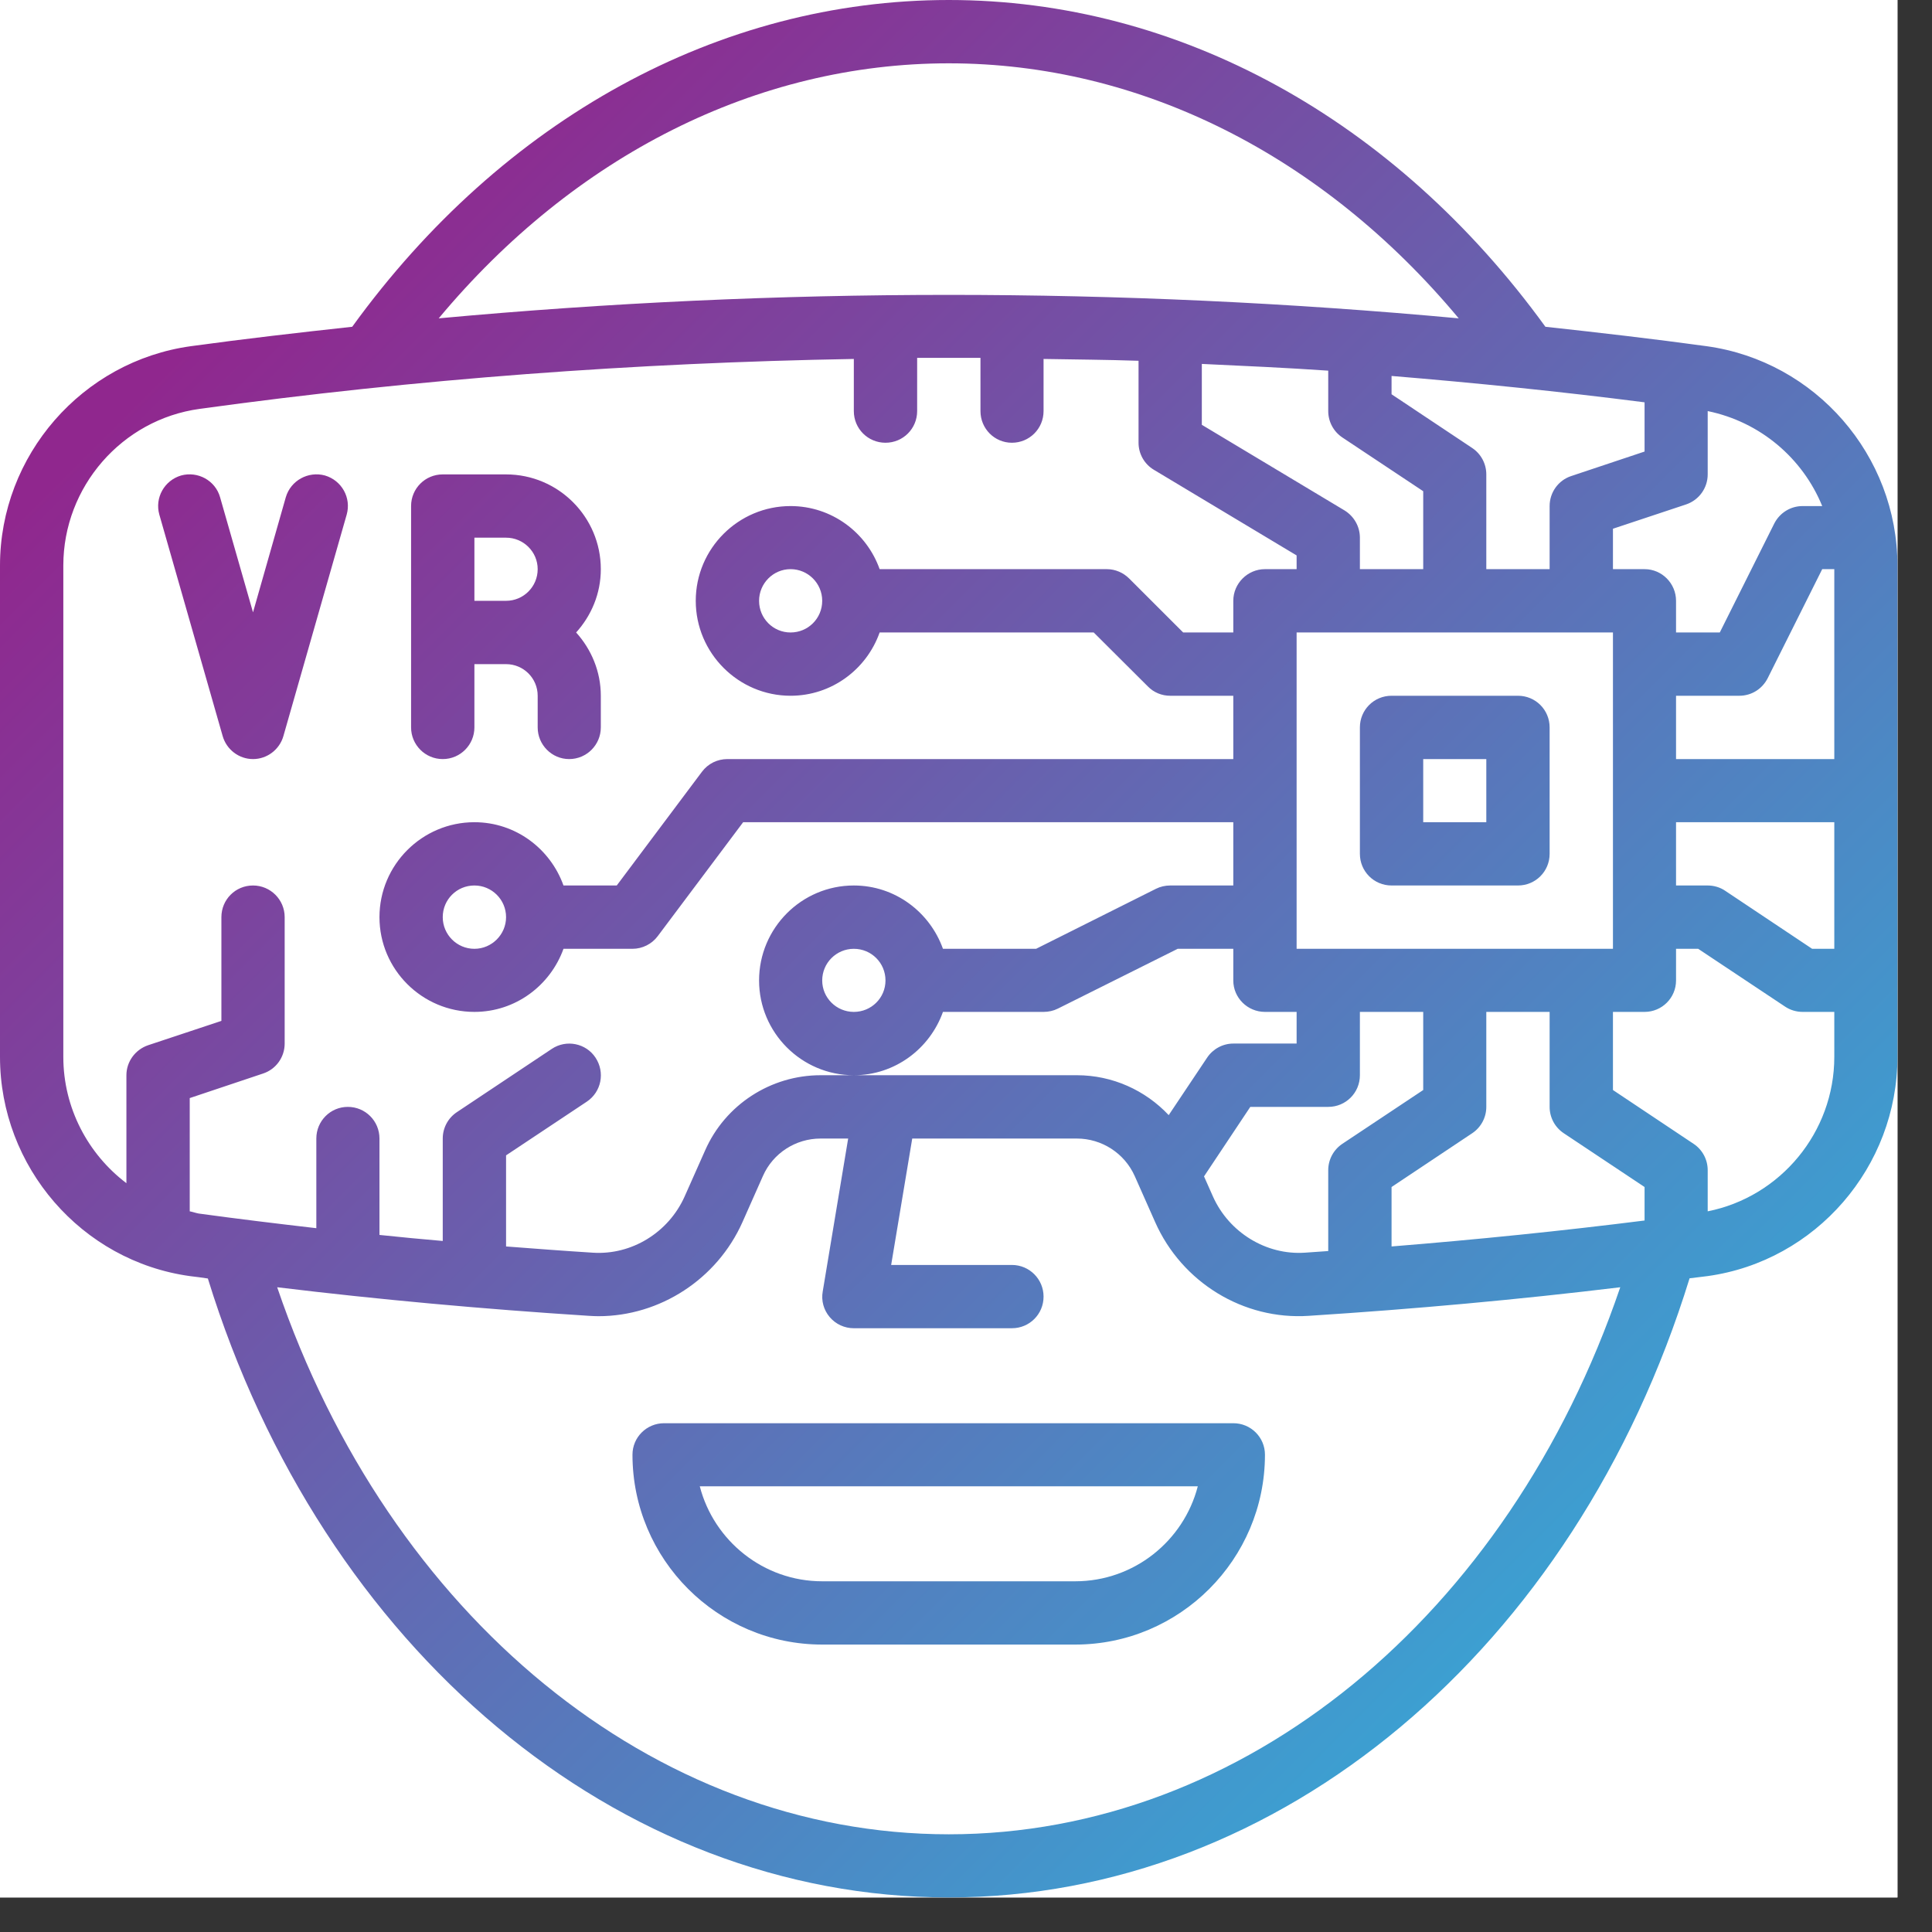 <svg xmlns="http://www.w3.org/2000/svg" xmlns:xlink="http://www.w3.org/1999/xlink" width="55" zoomAndPan="magnify" viewBox="0 0 41.25 41.25" height="55" preserveAspectRatio="xMidYMid meet" version="1.0"><rect x="0" y="0" width="41.25" height="41.25" fill="#333333" stroke="none"/><defs><clipPath id="3c88f87677"><path d="M 0 0 L 40.512 0 L 40.512 40.512 L 0 40.512 Z M 0 0 " clip-rule="nonzero"/></clipPath><clipPath id="0749645465"><path d="M 0 0 L 40.512 0 L 40.512 40.512 L 0 40.512 Z M 0 0 " clip-rule="nonzero"/></clipPath><clipPath id="96ce273301"><path d="M 36.434 7.391 C 35.289 7.234 34.145 7.102 32.996 6.977 C 29.781 2.543 25.16 0 20.258 0 C 15.355 0 10.73 2.543 7.52 6.977 C 6.371 7.102 5.223 7.234 4.078 7.391 C 1.754 7.711 0 9.723 0 12.074 L 0 22.566 C 0 24.914 1.742 26.926 4.055 27.246 C 4.184 27.262 4.312 27.277 4.438 27.297 C 6.883 35.215 13.188 40.512 20.258 40.512 C 27.328 40.512 33.629 35.215 36.074 27.293 C 36.203 27.277 36.332 27.262 36.457 27.246 C 38.77 26.926 40.512 24.914 40.512 22.566 L 40.512 12.074 C 40.512 9.723 38.762 7.711 36.434 7.391 Z M 35.785 17.555 L 39.164 17.555 L 39.164 20.258 L 38.691 20.258 L 36.836 19.02 C 36.727 18.945 36.594 18.906 36.461 18.906 L 35.785 18.906 Z M 35.785 16.207 L 35.785 14.855 L 37.137 14.855 C 37.395 14.855 37.625 14.711 37.742 14.48 L 38.906 12.152 L 39.164 12.152 L 39.164 16.207 Z M 38.906 10.805 L 38.488 10.805 C 38.23 10.805 38 10.949 37.883 11.176 L 36.719 13.504 L 35.785 13.504 L 35.785 12.828 C 35.785 12.457 35.484 12.152 35.113 12.152 L 34.438 12.152 L 34.438 11.289 L 36 10.77 C 36.277 10.676 36.461 10.418 36.461 10.129 L 36.461 8.777 C 37.582 9.008 38.488 9.781 38.906 10.805 Z M 33.387 24.195 L 35.113 25.344 L 35.113 26.059 C 33.352 26.281 31.547 26.465 29.711 26.613 L 29.711 25.344 L 31.434 24.195 C 31.621 24.07 31.734 23.859 31.734 23.633 L 31.734 21.605 L 33.086 21.605 L 33.086 23.633 C 33.086 23.859 33.199 24.07 33.387 24.195 Z M 29.035 22.957 L 29.035 21.605 L 30.387 21.605 L 30.387 23.273 L 28.66 24.422 C 28.473 24.547 28.359 24.758 28.359 24.984 L 28.359 26.711 C 28.191 26.723 28.027 26.734 27.859 26.746 C 27.035 26.801 26.242 26.316 25.898 25.547 L 25.707 25.117 L 26.695 23.633 L 28.359 23.633 C 28.734 23.633 29.035 23.332 29.035 22.957 Z M 27.684 20.258 L 27.684 13.504 L 34.438 13.504 L 34.438 20.258 Z M 28.707 10.898 L 25.66 9.07 L 25.66 7.77 C 26.559 7.812 27.461 7.852 28.359 7.914 L 28.359 8.777 C 28.359 9.004 28.473 9.215 28.66 9.34 L 30.387 10.488 L 30.387 12.152 L 29.035 12.152 L 29.035 11.48 C 29.035 11.242 28.91 11.023 28.707 10.898 Z M 33.086 10.805 L 33.086 12.152 L 31.734 12.152 L 31.734 10.129 C 31.734 9.902 31.621 9.691 31.434 9.566 L 29.711 8.418 L 29.711 8.027 C 31.512 8.176 33.312 8.359 35.113 8.59 L 35.113 9.641 L 33.547 10.164 C 33.273 10.254 33.086 10.512 33.086 10.805 Z M 20.258 1.352 C 24.352 1.352 28.246 3.32 31.145 6.797 C 23.902 6.129 16.613 6.129 9.367 6.797 C 12.266 3.32 16.16 1.352 20.258 1.352 Z M 4.051 25.863 L 4.051 23.445 L 5.613 22.922 C 5.891 22.832 6.078 22.574 6.078 22.281 L 6.078 19.582 C 6.078 19.207 5.773 18.906 5.402 18.906 C 5.027 18.906 4.727 19.207 4.727 19.582 L 4.727 21.797 L 3.164 22.316 C 2.887 22.41 2.699 22.668 2.699 22.957 L 2.699 25.262 C 1.879 24.641 1.352 23.656 1.352 22.566 L 1.352 12.074 C 1.352 10.395 2.602 8.957 4.262 8.73 C 8.898 8.09 13.562 7.746 18.23 7.664 L 18.23 8.777 C 18.23 9.152 18.531 9.453 18.906 9.453 C 19.281 9.453 19.582 9.152 19.582 8.777 L 19.582 7.641 C 20.031 7.641 20.48 7.641 20.934 7.641 L 20.934 8.777 C 20.934 9.152 21.234 9.453 21.605 9.453 C 21.98 9.453 22.281 9.152 22.281 8.777 L 22.281 7.664 C 22.957 7.676 23.633 7.68 24.309 7.703 L 24.309 9.453 C 24.309 9.691 24.434 9.91 24.637 10.031 L 27.684 11.859 L 27.684 12.152 L 27.008 12.152 C 26.637 12.152 26.332 12.457 26.332 12.828 L 26.332 13.504 L 25.262 13.504 L 24.109 12.352 C 23.984 12.227 23.812 12.152 23.633 12.152 L 18.781 12.152 C 18.504 11.371 17.758 10.805 16.879 10.805 C 15.766 10.805 14.855 11.711 14.855 12.828 C 14.855 13.945 15.766 14.855 16.879 14.855 C 17.758 14.855 18.504 14.289 18.781 13.504 L 23.352 13.504 L 24.508 14.656 C 24.633 14.785 24.805 14.855 24.984 14.855 L 26.332 14.855 L 26.332 16.207 L 15.531 16.207 C 15.316 16.207 15.117 16.305 14.988 16.477 L 13.168 18.906 L 12.031 18.906 C 11.75 18.121 11.008 17.555 10.129 17.555 C 9.012 17.555 8.102 18.465 8.102 19.582 C 8.102 20.699 9.012 21.605 10.129 21.605 C 11.008 21.605 11.75 21.039 12.031 20.258 L 13.504 20.258 C 13.715 20.258 13.918 20.156 14.043 19.988 L 15.867 17.555 L 26.332 17.555 L 26.332 18.906 L 24.984 18.906 C 24.879 18.906 24.773 18.93 24.68 18.977 L 22.121 20.258 L 20.133 20.258 C 19.852 19.473 19.109 18.906 18.23 18.906 C 17.113 18.906 16.207 19.816 16.207 20.934 C 16.207 22.047 17.113 22.957 18.23 22.957 C 19.109 22.957 19.852 22.391 20.133 21.605 L 22.281 21.605 C 22.387 21.605 22.492 21.582 22.586 21.535 L 25.145 20.258 L 26.332 20.258 L 26.332 20.934 C 26.332 21.305 26.637 21.605 27.008 21.605 L 27.684 21.605 L 27.684 22.281 L 26.332 22.281 C 26.109 22.281 25.898 22.395 25.773 22.582 L 24.953 23.809 C 24.453 23.277 23.75 22.957 22.992 22.957 L 17.52 22.957 C 16.457 22.957 15.484 23.586 15.055 24.562 L 14.617 25.547 C 14.273 26.316 13.484 26.801 12.656 26.746 C 12.035 26.707 11.418 26.66 10.805 26.613 L 10.805 24.668 L 12.531 23.52 C 12.84 23.312 12.922 22.895 12.715 22.582 C 12.512 22.273 12.09 22.188 11.781 22.395 L 9.754 23.746 C 9.566 23.871 9.453 24.082 9.453 24.309 L 9.453 26.496 C 9 26.457 8.551 26.414 8.102 26.367 L 8.102 24.309 C 8.102 23.934 7.801 23.633 7.426 23.633 C 7.055 23.633 6.754 23.934 6.754 24.309 L 6.754 26.223 C 5.906 26.125 5.066 26.023 4.242 25.91 C 4.176 25.898 4.117 25.875 4.051 25.863 Z M 17.555 12.828 C 17.555 13.203 17.254 13.504 16.879 13.504 C 16.508 13.504 16.207 13.203 16.207 12.828 C 16.207 12.457 16.508 12.152 16.879 12.152 C 17.254 12.152 17.555 12.457 17.555 12.828 Z M 10.805 19.582 C 10.805 19.953 10.5 20.258 10.129 20.258 C 9.754 20.258 9.453 19.953 9.453 19.582 C 9.453 19.207 9.754 18.906 10.129 18.906 C 10.5 18.906 10.805 19.207 10.805 19.582 Z M 18.906 20.934 C 18.906 21.305 18.605 21.605 18.23 21.605 C 17.859 21.605 17.555 21.305 17.555 20.934 C 17.555 20.559 17.859 20.258 18.23 20.258 C 18.605 20.258 18.906 20.559 18.906 20.934 Z M 20.258 39.164 C 13.961 39.164 8.309 34.508 5.918 27.484 C 8.078 27.746 10.305 27.949 12.57 28.094 C 12.641 28.098 12.707 28.102 12.777 28.102 C 14.09 28.102 15.309 27.312 15.852 26.094 L 16.289 25.109 C 16.504 24.621 16.988 24.309 17.52 24.309 L 18.109 24.309 L 17.566 27.574 C 17.531 27.77 17.586 27.969 17.715 28.121 C 17.844 28.273 18.031 28.359 18.23 28.359 L 21.605 28.359 C 21.98 28.359 22.281 28.059 22.281 27.684 C 22.281 27.312 21.98 27.008 21.605 27.008 L 19.027 27.008 L 19.477 24.309 L 22.992 24.309 C 23.523 24.309 24.008 24.621 24.227 25.109 L 24.664 26.094 C 25.234 27.379 26.547 28.188 27.945 28.094 C 30.207 27.949 32.434 27.746 34.594 27.484 C 32.203 34.508 26.555 39.164 20.258 39.164 Z M 36.461 25.863 L 36.461 24.984 C 36.461 24.758 36.348 24.547 36.16 24.422 L 34.438 23.273 L 34.438 21.605 L 35.113 21.605 C 35.484 21.605 35.785 21.305 35.785 20.934 L 35.785 20.258 L 36.258 20.258 L 38.113 21.492 C 38.223 21.566 38.355 21.605 38.488 21.605 L 39.164 21.605 L 39.164 22.566 C 39.164 24.176 38.012 25.555 36.461 25.863 Z M 36.461 25.863 " clip-rule="nonzero"/></clipPath><linearGradient x1="3.493" gradientTransform="matrix(0.675, 0, 0, 0.675, -1.35, -1.35)" y1="0.507" x2="63.493" gradientUnits="userSpaceOnUse" y2="60.507" id="b43ff7e3fc"><stop stop-opacity="1" stop-color="rgb(56.47%, 15.289%, 55.688%)" offset="0"/><stop stop-opacity="1" stop-color="rgb(56.47%, 15.289%, 55.688%)" offset="0.125"/><stop stop-opacity="1" stop-color="rgb(56.435%, 15.338%, 55.716%)" offset="0.141"/><stop stop-opacity="1" stop-color="rgb(56.215%, 15.654%, 55.893%)" offset="0.145"/><stop stop-opacity="1" stop-color="rgb(56.029%, 15.923%, 56.042%)" offset="0.148"/><stop stop-opacity="1" stop-color="rgb(55.843%, 16.19%, 56.19%)" offset="0.152"/><stop stop-opacity="1" stop-color="rgb(55.656%, 16.458%, 56.34%)" offset="0.156"/><stop stop-opacity="1" stop-color="rgb(55.47%, 16.727%, 56.49%)" offset="0.16"/><stop stop-opacity="1" stop-color="rgb(55.284%, 16.995%, 56.639%)" offset="0.164"/><stop stop-opacity="1" stop-color="rgb(55.098%, 17.262%, 56.789%)" offset="0.168"/><stop stop-opacity="1" stop-color="rgb(54.912%, 17.531%, 56.938%)" offset="0.172"/><stop stop-opacity="1" stop-color="rgb(54.726%, 17.798%, 57.086%)" offset="0.176"/><stop stop-opacity="1" stop-color="rgb(54.539%, 18.066%, 57.236%)" offset="0.18"/><stop stop-opacity="1" stop-color="rgb(54.353%, 18.333%, 57.385%)" offset="0.184"/><stop stop-opacity="1" stop-color="rgb(54.167%, 18.602%, 57.535%)" offset="0.188"/><stop stop-opacity="1" stop-color="rgb(53.981%, 18.871%, 57.684%)" offset="0.191"/><stop stop-opacity="1" stop-color="rgb(53.795%, 19.139%, 57.834%)" offset="0.195"/><stop stop-opacity="1" stop-color="rgb(53.609%, 19.406%, 57.982%)" offset="0.199"/><stop stop-opacity="1" stop-color="rgb(53.423%, 19.675%, 58.131%)" offset="0.203"/><stop stop-opacity="1" stop-color="rgb(53.236%, 19.942%, 58.281%)" offset="0.207"/><stop stop-opacity="1" stop-color="rgb(53.05%, 20.21%, 58.43%)" offset="0.211"/><stop stop-opacity="1" stop-color="rgb(52.864%, 20.479%, 58.58%)" offset="0.215"/><stop stop-opacity="1" stop-color="rgb(52.678%, 20.747%, 58.73%)" offset="0.219"/><stop stop-opacity="1" stop-color="rgb(52.492%, 21.014%, 58.879%)" offset="0.223"/><stop stop-opacity="1" stop-color="rgb(52.306%, 21.283%, 59.029%)" offset="0.227"/><stop stop-opacity="1" stop-color="rgb(52.119%, 21.55%, 59.177%)" offset="0.23"/><stop stop-opacity="1" stop-color="rgb(51.933%, 21.819%, 59.326%)" offset="0.234"/><stop stop-opacity="1" stop-color="rgb(51.747%, 22.087%, 59.476%)" offset="0.238"/><stop stop-opacity="1" stop-color="rgb(51.561%, 22.356%, 59.625%)" offset="0.242"/><stop stop-opacity="1" stop-color="rgb(51.375%, 22.623%, 59.775%)" offset="0.246"/><stop stop-opacity="1" stop-color="rgb(51.189%, 22.891%, 59.924%)" offset="0.25"/><stop stop-opacity="1" stop-color="rgb(51.003%, 23.158%, 60.072%)" offset="0.254"/><stop stop-opacity="1" stop-color="rgb(50.816%, 23.427%, 60.222%)" offset="0.258"/><stop stop-opacity="1" stop-color="rgb(50.63%, 23.694%, 60.371%)" offset="0.262"/><stop stop-opacity="1" stop-color="rgb(50.444%, 23.962%, 60.521%)" offset="0.266"/><stop stop-opacity="1" stop-color="rgb(50.258%, 24.231%, 60.67%)" offset="0.27"/><stop stop-opacity="1" stop-color="rgb(50.072%, 24.5%, 60.82%)" offset="0.273"/><stop stop-opacity="1" stop-color="rgb(49.886%, 24.767%, 60.968%)" offset="0.277"/><stop stop-opacity="1" stop-color="rgb(49.699%, 25.035%, 61.118%)" offset="0.281"/><stop stop-opacity="1" stop-color="rgb(49.513%, 25.302%, 61.267%)" offset="0.285"/><stop stop-opacity="1" stop-color="rgb(49.327%, 25.571%, 61.417%)" offset="0.289"/><stop stop-opacity="1" stop-color="rgb(49.141%, 25.839%, 61.566%)" offset="0.293"/><stop stop-opacity="1" stop-color="rgb(48.955%, 26.108%, 61.716%)" offset="0.297"/><stop stop-opacity="1" stop-color="rgb(48.769%, 26.375%, 61.864%)" offset="0.301"/><stop stop-opacity="1" stop-color="rgb(48.582%, 26.643%, 62.013%)" offset="0.305"/><stop stop-opacity="1" stop-color="rgb(48.396%, 26.91%, 62.163%)" offset="0.309"/><stop stop-opacity="1" stop-color="rgb(48.21%, 27.179%, 62.312%)" offset="0.312"/><stop stop-opacity="1" stop-color="rgb(48.024%, 27.448%, 62.462%)" offset="0.316"/><stop stop-opacity="1" stop-color="rgb(47.838%, 27.716%, 62.611%)" offset="0.32"/><stop stop-opacity="1" stop-color="rgb(47.652%, 27.983%, 62.759%)" offset="0.324"/><stop stop-opacity="1" stop-color="rgb(47.466%, 28.252%, 62.909%)" offset="0.328"/><stop stop-opacity="1" stop-color="rgb(47.279%, 28.519%, 63.058%)" offset="0.332"/><stop stop-opacity="1" stop-color="rgb(47.093%, 28.787%, 63.208%)" offset="0.336"/><stop stop-opacity="1" stop-color="rgb(46.907%, 29.056%, 63.358%)" offset="0.34"/><stop stop-opacity="1" stop-color="rgb(46.721%, 29.324%, 63.507%)" offset="0.344"/><stop stop-opacity="1" stop-color="rgb(46.535%, 29.591%, 63.655%)" offset="0.348"/><stop stop-opacity="1" stop-color="rgb(46.349%, 29.86%, 63.805%)" offset="0.352"/><stop stop-opacity="1" stop-color="rgb(46.162%, 30.127%, 63.954%)" offset="0.355"/><stop stop-opacity="1" stop-color="rgb(45.976%, 30.396%, 64.104%)" offset="0.359"/><stop stop-opacity="1" stop-color="rgb(45.79%, 30.663%, 64.253%)" offset="0.363"/><stop stop-opacity="1" stop-color="rgb(45.604%, 30.931%, 64.403%)" offset="0.367"/><stop stop-opacity="1" stop-color="rgb(45.418%, 31.2%, 64.552%)" offset="0.371"/><stop stop-opacity="1" stop-color="rgb(45.232%, 31.468%, 64.702%)" offset="0.375"/><stop stop-opacity="1" stop-color="rgb(45.045%, 31.735%, 64.85%)" offset="0.379"/><stop stop-opacity="1" stop-color="rgb(44.859%, 32.004%, 64.999%)" offset="0.383"/><stop stop-opacity="1" stop-color="rgb(44.673%, 32.271%, 65.149%)" offset="0.387"/><stop stop-opacity="1" stop-color="rgb(44.487%, 32.539%, 65.298%)" offset="0.391"/><stop stop-opacity="1" stop-color="rgb(44.301%, 32.808%, 65.448%)" offset="0.395"/><stop stop-opacity="1" stop-color="rgb(44.115%, 33.076%, 65.598%)" offset="0.398"/><stop stop-opacity="1" stop-color="rgb(43.929%, 33.344%, 65.746%)" offset="0.402"/><stop stop-opacity="1" stop-color="rgb(43.742%, 33.612%, 65.895%)" offset="0.406"/><stop stop-opacity="1" stop-color="rgb(43.556%, 33.879%, 66.045%)" offset="0.41"/><stop stop-opacity="1" stop-color="rgb(43.37%, 34.148%, 66.194%)" offset="0.414"/><stop stop-opacity="1" stop-color="rgb(43.184%, 34.416%, 66.344%)" offset="0.418"/><stop stop-opacity="1" stop-color="rgb(42.998%, 34.685%, 66.493%)" offset="0.422"/><stop stop-opacity="1" stop-color="rgb(42.812%, 34.952%, 66.641%)" offset="0.426"/><stop stop-opacity="1" stop-color="rgb(42.625%, 35.22%, 66.791%)" offset="0.43"/><stop stop-opacity="1" stop-color="rgb(42.439%, 35.487%, 66.94%)" offset="0.434"/><stop stop-opacity="1" stop-color="rgb(42.253%, 35.756%, 67.09%)" offset="0.438"/><stop stop-opacity="1" stop-color="rgb(42.065%, 36.023%, 67.239%)" offset="0.441"/><stop stop-opacity="1" stop-color="rgb(41.879%, 36.292%, 67.389%)" offset="0.445"/><stop stop-opacity="1" stop-color="rgb(41.693%, 36.56%, 67.537%)" offset="0.449"/><stop stop-opacity="1" stop-color="rgb(41.507%, 36.829%, 67.686%)" offset="0.453"/><stop stop-opacity="1" stop-color="rgb(41.321%, 37.096%, 67.836%)" offset="0.457"/><stop stop-opacity="1" stop-color="rgb(41.135%, 37.364%, 67.986%)" offset="0.461"/><stop stop-opacity="1" stop-color="rgb(40.948%, 37.631%, 68.135%)" offset="0.465"/><stop stop-opacity="1" stop-color="rgb(40.762%, 37.9%, 68.285%)" offset="0.469"/><stop stop-opacity="1" stop-color="rgb(40.576%, 38.168%, 68.433%)" offset="0.473"/><stop stop-opacity="1" stop-color="rgb(40.39%, 38.437%, 68.582%)" offset="0.477"/><stop stop-opacity="1" stop-color="rgb(40.204%, 38.704%, 68.732%)" offset="0.48"/><stop stop-opacity="1" stop-color="rgb(40.018%, 38.972%, 68.881%)" offset="0.484"/><stop stop-opacity="1" stop-color="rgb(39.832%, 39.24%, 69.031%)" offset="0.488"/><stop stop-opacity="1" stop-color="rgb(39.645%, 39.508%, 69.18%)" offset="0.492"/><stop stop-opacity="1" stop-color="rgb(39.459%, 39.777%, 69.328%)" offset="0.496"/><stop stop-opacity="1" stop-color="rgb(39.273%, 40.045%, 69.478%)" offset="0.5"/><stop stop-opacity="1" stop-color="rgb(39.087%, 40.312%, 69.627%)" offset="0.504"/><stop stop-opacity="1" stop-color="rgb(38.901%, 40.581%, 69.777%)" offset="0.508"/><stop stop-opacity="1" stop-color="rgb(38.715%, 40.848%, 69.926%)" offset="0.512"/><stop stop-opacity="1" stop-color="rgb(38.528%, 41.116%, 70.076%)" offset="0.516"/><stop stop-opacity="1" stop-color="rgb(38.342%, 41.383%, 70.226%)" offset="0.52"/><stop stop-opacity="1" stop-color="rgb(38.156%, 41.652%, 70.375%)" offset="0.523"/><stop stop-opacity="1" stop-color="rgb(37.97%, 41.92%, 70.523%)" offset="0.527"/><stop stop-opacity="1" stop-color="rgb(37.784%, 42.189%, 70.673%)" offset="0.531"/><stop stop-opacity="1" stop-color="rgb(37.598%, 42.456%, 70.822%)" offset="0.535"/><stop stop-opacity="1" stop-color="rgb(37.411%, 42.725%, 70.972%)" offset="0.539"/><stop stop-opacity="1" stop-color="rgb(37.225%, 42.992%, 71.121%)" offset="0.543"/><stop stop-opacity="1" stop-color="rgb(37.039%, 43.26%, 71.271%)" offset="0.547"/><stop stop-opacity="1" stop-color="rgb(36.853%, 43.529%, 71.419%)" offset="0.551"/><stop stop-opacity="1" stop-color="rgb(36.667%, 43.797%, 71.568%)" offset="0.555"/><stop stop-opacity="1" stop-color="rgb(36.481%, 44.064%, 71.718%)" offset="0.559"/><stop stop-opacity="1" stop-color="rgb(36.295%, 44.333%, 71.867%)" offset="0.562"/><stop stop-opacity="1" stop-color="rgb(36.108%, 44.6%, 72.017%)" offset="0.566"/><stop stop-opacity="1" stop-color="rgb(35.922%, 44.868%, 72.166%)" offset="0.57"/><stop stop-opacity="1" stop-color="rgb(35.736%, 45.137%, 72.314%)" offset="0.574"/><stop stop-opacity="1" stop-color="rgb(35.55%, 45.406%, 72.464%)" offset="0.578"/><stop stop-opacity="1" stop-color="rgb(35.364%, 45.673%, 72.614%)" offset="0.582"/><stop stop-opacity="1" stop-color="rgb(35.178%, 45.941%, 72.763%)" offset="0.586"/><stop stop-opacity="1" stop-color="rgb(34.991%, 46.208%, 72.913%)" offset="0.59"/><stop stop-opacity="1" stop-color="rgb(34.805%, 46.477%, 73.062%)" offset="0.594"/><stop stop-opacity="1" stop-color="rgb(34.619%, 46.744%, 73.21%)" offset="0.598"/><stop stop-opacity="1" stop-color="rgb(34.433%, 47.012%, 73.36%)" offset="0.602"/><stop stop-opacity="1" stop-color="rgb(34.247%, 47.281%, 73.509%)" offset="0.605"/><stop stop-opacity="1" stop-color="rgb(34.061%, 47.549%, 73.659%)" offset="0.609"/><stop stop-opacity="1" stop-color="rgb(33.875%, 47.816%, 73.808%)" offset="0.613"/><stop stop-opacity="1" stop-color="rgb(33.688%, 48.085%, 73.958%)" offset="0.617"/><stop stop-opacity="1" stop-color="rgb(33.502%, 48.352%, 74.106%)" offset="0.621"/><stop stop-opacity="1" stop-color="rgb(33.316%, 48.621%, 74.255%)" offset="0.625"/><stop stop-opacity="1" stop-color="rgb(33.13%, 48.889%, 74.405%)" offset="0.629"/><stop stop-opacity="1" stop-color="rgb(32.944%, 49.158%, 74.554%)" offset="0.633"/><stop stop-opacity="1" stop-color="rgb(32.758%, 49.425%, 74.704%)" offset="0.637"/><stop stop-opacity="1" stop-color="rgb(32.571%, 49.693%, 74.854%)" offset="0.641"/><stop stop-opacity="1" stop-color="rgb(32.385%, 49.96%, 75.002%)" offset="0.645"/><stop stop-opacity="1" stop-color="rgb(32.199%, 50.229%, 75.151%)" offset="0.648"/><stop stop-opacity="1" stop-color="rgb(32.013%, 50.497%, 75.301%)" offset="0.652"/><stop stop-opacity="1" stop-color="rgb(31.827%, 50.766%, 75.45%)" offset="0.656"/><stop stop-opacity="1" stop-color="rgb(31.641%, 51.033%, 75.6%)" offset="0.66"/><stop stop-opacity="1" stop-color="rgb(31.454%, 51.302%, 75.749%)" offset="0.664"/><stop stop-opacity="1" stop-color="rgb(31.268%, 51.569%, 75.899%)" offset="0.668"/><stop stop-opacity="1" stop-color="rgb(31.082%, 51.837%, 76.048%)" offset="0.672"/><stop stop-opacity="1" stop-color="rgb(30.896%, 52.104%, 76.196%)" offset="0.676"/><stop stop-opacity="1" stop-color="rgb(30.71%, 52.373%, 76.346%)" offset="0.68"/><stop stop-opacity="1" stop-color="rgb(30.524%, 52.641%, 76.495%)" offset="0.684"/><stop stop-opacity="1" stop-color="rgb(30.338%, 52.91%, 76.645%)" offset="0.688"/><stop stop-opacity="1" stop-color="rgb(30.151%, 53.177%, 76.794%)" offset="0.691"/><stop stop-opacity="1" stop-color="rgb(29.965%, 53.445%, 76.944%)" offset="0.695"/><stop stop-opacity="1" stop-color="rgb(29.779%, 53.712%, 77.092%)" offset="0.699"/><stop stop-opacity="1" stop-color="rgb(29.593%, 53.981%, 77.242%)" offset="0.703"/><stop stop-opacity="1" stop-color="rgb(29.407%, 54.25%, 77.391%)" offset="0.707"/><stop stop-opacity="1" stop-color="rgb(29.221%, 54.518%, 77.541%)" offset="0.711"/><stop stop-opacity="1" stop-color="rgb(29.034%, 54.785%, 77.69%)" offset="0.715"/><stop stop-opacity="1" stop-color="rgb(28.848%, 55.054%, 77.84%)" offset="0.719"/><stop stop-opacity="1" stop-color="rgb(28.662%, 55.321%, 77.988%)" offset="0.723"/><stop stop-opacity="1" stop-color="rgb(28.476%, 55.589%, 78.137%)" offset="0.727"/><stop stop-opacity="1" stop-color="rgb(28.29%, 55.858%, 78.287%)" offset="0.73"/><stop stop-opacity="1" stop-color="rgb(28.104%, 56.126%, 78.436%)" offset="0.734"/><stop stop-opacity="1" stop-color="rgb(27.917%, 56.393%, 78.586%)" offset="0.738"/><stop stop-opacity="1" stop-color="rgb(27.731%, 56.662%, 78.735%)" offset="0.742"/><stop stop-opacity="1" stop-color="rgb(27.545%, 56.929%, 78.883%)" offset="0.746"/><stop stop-opacity="1" stop-color="rgb(27.359%, 57.198%, 79.033%)" offset="0.75"/><stop stop-opacity="1" stop-color="rgb(27.173%, 57.465%, 79.182%)" offset="0.754"/><stop stop-opacity="1" stop-color="rgb(26.987%, 57.733%, 79.332%)" offset="0.758"/><stop stop-opacity="1" stop-color="rgb(26.801%, 58.002%, 79.482%)" offset="0.762"/><stop stop-opacity="1" stop-color="rgb(26.614%, 58.27%, 79.631%)" offset="0.766"/><stop stop-opacity="1" stop-color="rgb(26.427%, 58.537%, 79.779%)" offset="0.77"/><stop stop-opacity="1" stop-color="rgb(26.241%, 58.806%, 79.929%)" offset="0.773"/><stop stop-opacity="1" stop-color="rgb(26.054%, 59.073%, 80.078%)" offset="0.777"/><stop stop-opacity="1" stop-color="rgb(25.868%, 59.341%, 80.228%)" offset="0.781"/><stop stop-opacity="1" stop-color="rgb(25.682%, 59.61%, 80.377%)" offset="0.785"/><stop stop-opacity="1" stop-color="rgb(25.496%, 59.879%, 80.527%)" offset="0.789"/><stop stop-opacity="1" stop-color="rgb(25.31%, 60.146%, 80.675%)" offset="0.793"/><stop stop-opacity="1" stop-color="rgb(25.124%, 60.414%, 80.824%)" offset="0.797"/><stop stop-opacity="1" stop-color="rgb(24.937%, 60.681%, 80.974%)" offset="0.801"/><stop stop-opacity="1" stop-color="rgb(24.751%, 60.95%, 81.123%)" offset="0.805"/><stop stop-opacity="1" stop-color="rgb(24.565%, 61.218%, 81.273%)" offset="0.809"/><stop stop-opacity="1" stop-color="rgb(24.379%, 61.487%, 81.422%)" offset="0.812"/><stop stop-opacity="1" stop-color="rgb(24.193%, 61.754%, 81.57%)" offset="0.816"/><stop stop-opacity="1" stop-color="rgb(24.007%, 62.022%, 81.72%)" offset="0.82"/><stop stop-opacity="1" stop-color="rgb(23.82%, 62.289%, 81.87%)" offset="0.824"/><stop stop-opacity="1" stop-color="rgb(23.634%, 62.558%, 82.019%)" offset="0.828"/><stop stop-opacity="1" stop-color="rgb(23.448%, 62.825%, 82.169%)" offset="0.832"/><stop stop-opacity="1" stop-color="rgb(23.262%, 63.094%, 82.318%)" offset="0.836"/><stop stop-opacity="1" stop-color="rgb(23.076%, 63.362%, 82.468%)" offset="0.84"/><stop stop-opacity="1" stop-color="rgb(22.89%, 63.631%, 82.617%)" offset="0.844"/><stop stop-opacity="1" stop-color="rgb(22.704%, 63.898%, 82.765%)" offset="0.848"/><stop stop-opacity="1" stop-color="rgb(22.517%, 64.166%, 82.915%)" offset="0.852"/><stop stop-opacity="1" stop-color="rgb(22.331%, 64.433%, 83.064%)" offset="0.855"/><stop stop-opacity="1" stop-color="rgb(22.145%, 64.702%, 83.214%)" offset="0.859"/><stop stop-opacity="1" stop-color="rgb(21.959%, 64.97%, 83.363%)" offset="0.863"/><stop stop-opacity="1" stop-color="rgb(21.773%, 65.239%, 83.513%)" offset="0.867"/><stop stop-opacity="1" stop-color="rgb(21.587%, 65.506%, 83.661%)" offset="0.871"/><stop stop-opacity="1" stop-color="rgb(21.4%, 65.775%, 83.81%)" offset="0.875"/><stop stop-opacity="1" stop-color="rgb(21.214%, 66.042%, 83.96%)" offset="0.879"/><stop stop-opacity="1" stop-color="rgb(21.028%, 66.31%, 84.109%)" offset="0.883"/><stop stop-opacity="1" stop-color="rgb(20.903%, 66.489%, 84.209%)" offset="0.891"/><stop stop-opacity="1" stop-color="rgb(20.779%, 66.669%, 84.309%)" offset="0.906"/><stop stop-opacity="1" stop-color="rgb(20.779%, 66.669%, 84.309%)" offset="0.938"/><stop stop-opacity="1" stop-color="rgb(20.779%, 66.669%, 84.309%)" offset="1"/></linearGradient><clipPath id="36e0900ead"><path d="M 29 14 L 34 14 L 34 19 L 29 19 Z M 29 14 " clip-rule="nonzero"/></clipPath><clipPath id="79067ae7d8"><path d="M 32.41 14.855 L 29.711 14.855 C 29.336 14.855 29.035 15.156 29.035 15.531 L 29.035 18.23 C 29.035 18.605 29.336 18.906 29.711 18.906 L 32.41 18.906 C 32.785 18.906 33.086 18.605 33.086 18.23 L 33.086 15.531 C 33.086 15.156 32.785 14.855 32.41 14.855 Z M 31.734 17.555 L 30.387 17.555 L 30.387 16.207 L 31.734 16.207 Z M 31.734 17.555 " clip-rule="nonzero"/></clipPath><linearGradient x1="45" gradientTransform="matrix(0.675, 0, 0, 0.675, -1.35, -1.35)" y1="24" x2="51" gradientUnits="userSpaceOnUse" y2="30" id="45cee28e1c"><stop stop-opacity="1" stop-color="rgb(37.288%, 42.903%, 71.071%)" offset="0"/><stop stop-opacity="1" stop-color="rgb(37.213%, 43.01%, 71.13%)" offset="0.031"/><stop stop-opacity="1" stop-color="rgb(37.064%, 43.224%, 71.249%)" offset="0.062"/><stop stop-opacity="1" stop-color="rgb(36.916%, 43.439%, 71.37%)" offset="0.094"/><stop stop-opacity="1" stop-color="rgb(36.766%, 43.652%, 71.489%)" offset="0.125"/><stop stop-opacity="1" stop-color="rgb(36.618%, 43.867%, 71.608%)" offset="0.156"/><stop stop-opacity="1" stop-color="rgb(36.469%, 44.083%, 71.727%)" offset="0.188"/><stop stop-opacity="1" stop-color="rgb(36.319%, 44.296%, 71.848%)" offset="0.219"/><stop stop-opacity="1" stop-color="rgb(36.171%, 44.511%, 71.967%)" offset="0.25"/><stop stop-opacity="1" stop-color="rgb(36.021%, 44.725%, 72.086%)" offset="0.281"/><stop stop-opacity="1" stop-color="rgb(35.873%, 44.94%, 72.205%)" offset="0.312"/><stop stop-opacity="1" stop-color="rgb(35.724%, 45.154%, 72.325%)" offset="0.344"/><stop stop-opacity="1" stop-color="rgb(35.574%, 45.369%, 72.444%)" offset="0.375"/><stop stop-opacity="1" stop-color="rgb(35.426%, 45.583%, 72.563%)" offset="0.406"/><stop stop-opacity="1" stop-color="rgb(35.277%, 45.798%, 72.684%)" offset="0.438"/><stop stop-opacity="1" stop-color="rgb(35.127%, 46.011%, 72.803%)" offset="0.469"/><stop stop-opacity="1" stop-color="rgb(34.979%, 46.227%, 72.922%)" offset="0.5"/><stop stop-opacity="1" stop-color="rgb(34.83%, 46.44%, 73.041%)" offset="0.531"/><stop stop-opacity="1" stop-color="rgb(34.682%, 46.655%, 73.161%)" offset="0.562"/><stop stop-opacity="1" stop-color="rgb(34.532%, 46.869%, 73.28%)" offset="0.594"/><stop stop-opacity="1" stop-color="rgb(34.383%, 47.084%, 73.399%)" offset="0.625"/><stop stop-opacity="1" stop-color="rgb(34.235%, 47.298%, 73.518%)" offset="0.656"/><stop stop-opacity="1" stop-color="rgb(34.085%, 47.513%, 73.639%)" offset="0.688"/><stop stop-opacity="1" stop-color="rgb(33.937%, 47.726%, 73.758%)" offset="0.719"/><stop stop-opacity="1" stop-color="rgb(33.788%, 47.942%, 73.877%)" offset="0.75"/><stop stop-opacity="1" stop-color="rgb(33.638%, 48.155%, 73.997%)" offset="0.781"/><stop stop-opacity="1" stop-color="rgb(33.49%, 48.37%, 74.117%)" offset="0.812"/><stop stop-opacity="1" stop-color="rgb(33.34%, 48.584%, 74.236%)" offset="0.844"/><stop stop-opacity="1" stop-color="rgb(33.192%, 48.799%, 74.355%)" offset="0.875"/><stop stop-opacity="1" stop-color="rgb(33.043%, 49.013%, 74.475%)" offset="0.906"/><stop stop-opacity="1" stop-color="rgb(32.893%, 49.228%, 74.594%)" offset="0.938"/><stop stop-opacity="1" stop-color="rgb(32.745%, 49.443%, 74.713%)" offset="0.969"/><stop stop-opacity="1" stop-color="rgb(32.596%, 49.657%, 74.832%)" offset="1"/></linearGradient><clipPath id="8c0cb880c0"><path d="M 8 10 L 13 10 L 13 17 L 8 17 Z M 8 10 " clip-rule="nonzero"/></clipPath><clipPath id="acd94194f0"><path d="M 9.453 16.207 C 9.828 16.207 10.129 15.902 10.129 15.531 L 10.129 14.18 L 10.805 14.18 C 11.176 14.18 11.48 14.48 11.48 14.855 L 11.48 15.531 C 11.48 15.902 11.781 16.207 12.152 16.207 C 12.527 16.207 12.828 15.902 12.828 15.531 L 12.828 14.855 C 12.828 14.336 12.625 13.863 12.301 13.504 C 12.625 13.145 12.828 12.676 12.828 12.152 C 12.828 11.039 11.922 10.129 10.805 10.129 L 9.453 10.129 C 9.078 10.129 8.777 10.43 8.777 10.805 L 8.777 15.531 C 8.777 15.902 9.078 16.207 9.453 16.207 Z M 10.129 11.48 L 10.805 11.48 C 11.176 11.48 11.48 11.781 11.48 12.152 C 11.48 12.527 11.176 12.828 10.805 12.828 L 10.129 12.828 Z M 10.129 11.48 " clip-rule="nonzero"/></clipPath><linearGradient x1="13.957" gradientTransform="matrix(0.675, 0, 0, 0.675, -1.35, -1.35)" y1="18.044" x2="21.456" gradientUnits="userSpaceOnUse" y2="25.544" id="233fbd5a4b"><stop stop-opacity="1" stop-color="rgb(51.984%, 21.747%, 59.286%)" offset="0"/><stop stop-opacity="1" stop-color="rgb(51.891%, 21.881%, 59.361%)" offset="0.031"/><stop stop-opacity="1" stop-color="rgb(51.704%, 22.148%, 59.511%)" offset="0.062"/><stop stop-opacity="1" stop-color="rgb(51.518%, 22.417%, 59.659%)" offset="0.094"/><stop stop-opacity="1" stop-color="rgb(51.332%, 22.685%, 59.808%)" offset="0.125"/><stop stop-opacity="1" stop-color="rgb(51.146%, 22.952%, 59.958%)" offset="0.156"/><stop stop-opacity="1" stop-color="rgb(50.96%, 23.221%, 60.107%)" offset="0.188"/><stop stop-opacity="1" stop-color="rgb(50.774%, 23.489%, 60.257%)" offset="0.219"/><stop stop-opacity="1" stop-color="rgb(50.587%, 23.756%, 60.406%)" offset="0.25"/><stop stop-opacity="1" stop-color="rgb(50.401%, 24.025%, 60.556%)" offset="0.281"/><stop stop-opacity="1" stop-color="rgb(50.215%, 24.294%, 60.704%)" offset="0.312"/><stop stop-opacity="1" stop-color="rgb(50.029%, 24.561%, 60.854%)" offset="0.344"/><stop stop-opacity="1" stop-color="rgb(49.843%, 24.829%, 61.003%)" offset="0.375"/><stop stop-opacity="1" stop-color="rgb(49.657%, 25.098%, 61.153%)" offset="0.4"/><stop stop-opacity="1" stop-color="rgb(49.564%, 25.232%, 61.227%)" offset="0.406"/><stop stop-opacity="1" stop-color="rgb(49.471%, 25.365%, 61.302%)" offset="0.438"/><stop stop-opacity="1" stop-color="rgb(49.284%, 25.633%, 61.452%)" offset="0.469"/><stop stop-opacity="1" stop-color="rgb(49.098%, 25.902%, 61.6%)" offset="0.5"/><stop stop-opacity="1" stop-color="rgb(48.912%, 26.169%, 61.749%)" offset="0.531"/><stop stop-opacity="1" stop-color="rgb(48.726%, 26.437%, 61.899%)" offset="0.562"/><stop stop-opacity="1" stop-color="rgb(48.54%, 26.706%, 62.048%)" offset="0.594"/><stop stop-opacity="1" stop-color="rgb(48.354%, 26.973%, 62.198%)" offset="0.6"/><stop stop-opacity="1" stop-color="rgb(48.26%, 27.107%, 62.273%)" offset="0.625"/><stop stop-opacity="1" stop-color="rgb(48.167%, 27.242%, 62.347%)" offset="0.656"/><stop stop-opacity="1" stop-color="rgb(47.981%, 27.51%, 62.495%)" offset="0.688"/><stop stop-opacity="1" stop-color="rgb(47.795%, 27.777%, 62.645%)" offset="0.719"/><stop stop-opacity="1" stop-color="rgb(47.609%, 28.046%, 62.794%)" offset="0.75"/><stop stop-opacity="1" stop-color="rgb(47.423%, 28.313%, 62.944%)" offset="0.781"/><stop stop-opacity="1" stop-color="rgb(47.237%, 28.581%, 63.094%)" offset="0.812"/><stop stop-opacity="1" stop-color="rgb(47.05%, 28.85%, 63.243%)" offset="0.844"/><stop stop-opacity="1" stop-color="rgb(46.864%, 29.117%, 63.393%)" offset="0.875"/><stop stop-opacity="1" stop-color="rgb(46.677%, 29.385%, 63.541%)" offset="0.906"/><stop stop-opacity="1" stop-color="rgb(46.49%, 29.654%, 63.69%)" offset="0.938"/><stop stop-opacity="1" stop-color="rgb(46.304%, 29.921%, 63.84%)" offset="0.969"/><stop stop-opacity="1" stop-color="rgb(46.118%, 30.19%, 63.989%)" offset="1"/></linearGradient><clipPath id="b48600c14d"><path d="M 3 10 L 8 10 L 8 17 L 3 17 Z M 3 10 " clip-rule="nonzero"/></clipPath><clipPath id="9db3f4db19"><path d="M 6.938 10.152 C 6.582 10.055 6.207 10.258 6.102 10.617 L 5.402 13.074 L 4.699 10.617 C 4.598 10.258 4.223 10.055 3.867 10.152 C 3.508 10.258 3.301 10.629 3.402 10.988 L 4.754 15.715 C 4.836 16.004 5.102 16.207 5.402 16.207 C 5.703 16.207 5.969 16.004 6.051 15.715 L 7.402 10.988 C 7.504 10.629 7.297 10.258 6.938 10.152 Z M 6.938 10.152 " clip-rule="nonzero"/></clipPath><linearGradient x1="6.639" gradientTransform="matrix(0.675, 0, 0, 0.675, -1.35, -1.35)" y1="17.14" x2="14.306" gradientUnits="userSpaceOnUse" y2="24.806" id="6b3aceb5e5"><stop stop-opacity="1" stop-color="rgb(55.249%, 17.047%, 56.668%)" offset="0"/><stop stop-opacity="1" stop-color="rgb(55.153%, 17.183%, 56.744%)" offset="0.031"/><stop stop-opacity="1" stop-color="rgb(54.962%, 17.458%, 56.897%)" offset="0.062"/><stop stop-opacity="1" stop-color="rgb(54.771%, 17.731%, 57.05%)" offset="0.094"/><stop stop-opacity="1" stop-color="rgb(54.582%, 18.005%, 57.202%)" offset="0.125"/><stop stop-opacity="1" stop-color="rgb(54.391%, 18.28%, 57.355%)" offset="0.156"/><stop stop-opacity="1" stop-color="rgb(54.201%, 18.553%, 57.507%)" offset="0.188"/><stop stop-opacity="1" stop-color="rgb(54.01%, 18.828%, 57.66%)" offset="0.219"/><stop stop-opacity="1" stop-color="rgb(53.821%, 19.101%, 57.812%)" offset="0.25"/><stop stop-opacity="1" stop-color="rgb(53.63%, 19.376%, 57.965%)" offset="0.281"/><stop stop-opacity="1" stop-color="rgb(53.439%, 19.649%, 58.118%)" offset="0.312"/><stop stop-opacity="1" stop-color="rgb(53.25%, 19.923%, 58.27%)" offset="0.344"/><stop stop-opacity="1" stop-color="rgb(53.059%, 20.198%, 58.423%)" offset="0.375"/><stop stop-opacity="1" stop-color="rgb(52.869%, 20.471%, 58.575%)" offset="0.406"/><stop stop-opacity="1" stop-color="rgb(52.774%, 20.609%, 58.652%)" offset="0.406"/><stop stop-opacity="1" stop-color="rgb(52.678%, 20.746%, 58.728%)" offset="0.438"/><stop stop-opacity="1" stop-color="rgb(52.489%, 21.019%, 58.881%)" offset="0.469"/><stop stop-opacity="1" stop-color="rgb(52.298%, 21.294%, 59.033%)" offset="0.5"/><stop stop-opacity="1" stop-color="rgb(52.107%, 21.567%, 59.186%)" offset="0.531"/><stop stop-opacity="1" stop-color="rgb(51.917%, 21.841%, 59.338%)" offset="0.562"/><stop stop-opacity="1" stop-color="rgb(51.727%, 22.115%, 59.491%)" offset="0.594"/><stop stop-opacity="1" stop-color="rgb(51.537%, 22.389%, 59.644%)" offset="0.594"/><stop stop-opacity="1" stop-color="rgb(51.442%, 22.527%, 59.72%)" offset="0.625"/><stop stop-opacity="1" stop-color="rgb(51.346%, 22.664%, 59.796%)" offset="0.656"/><stop stop-opacity="1" stop-color="rgb(51.157%, 22.937%, 59.95%)" offset="0.688"/><stop stop-opacity="1" stop-color="rgb(50.966%, 23.212%, 60.103%)" offset="0.719"/><stop stop-opacity="1" stop-color="rgb(50.775%, 23.485%, 60.255%)" offset="0.75"/><stop stop-opacity="1" stop-color="rgb(50.584%, 23.759%, 60.408%)" offset="0.781"/><stop stop-opacity="1" stop-color="rgb(50.395%, 24.033%, 60.561%)" offset="0.812"/><stop stop-opacity="1" stop-color="rgb(50.204%, 24.307%, 60.713%)" offset="0.844"/><stop stop-opacity="1" stop-color="rgb(50.014%, 24.58%, 60.866%)" offset="0.875"/><stop stop-opacity="1" stop-color="rgb(49.823%, 24.855%, 61.018%)" offset="0.906"/><stop stop-opacity="1" stop-color="rgb(49.634%, 25.13%, 61.171%)" offset="0.938"/><stop stop-opacity="1" stop-color="rgb(49.443%, 25.403%, 61.324%)" offset="0.969"/><stop stop-opacity="1" stop-color="rgb(49.252%, 25.677%, 61.476%)" offset="1"/></linearGradient><clipPath id="9f55b06516"><path d="M 13 30 L 28 30 L 28 36 L 13 36 Z M 13 30 " clip-rule="nonzero"/></clipPath><clipPath id="dccd4b16f6"><path d="M 26.332 30.387 L 14.18 30.387 C 13.805 30.387 13.504 30.688 13.504 31.059 C 13.504 33.293 15.32 35.113 17.555 35.113 L 22.957 35.113 C 25.191 35.113 27.008 33.293 27.008 31.059 C 27.008 30.688 26.707 30.387 26.332 30.387 Z M 22.957 33.762 L 17.555 33.762 C 16.301 33.762 15.242 32.898 14.941 31.734 L 25.574 31.734 C 25.273 32.898 24.215 33.762 22.957 33.762 Z M 22.957 33.762 " clip-rule="nonzero"/></clipPath><linearGradient x1="25.983" gradientTransform="matrix(0.675, 0, 0, 0.675, -1.35, -1.35)" y1="43.017" x2="39.483" gradientUnits="userSpaceOnUse" y2="56.517" id="224d8b40a5"><stop stop-opacity="1" stop-color="rgb(37.288%, 42.903%, 71.071%)" offset="0"/><stop stop-opacity="1" stop-color="rgb(37.204%, 43.024%, 71.138%)" offset="0.016"/><stop stop-opacity="1" stop-color="rgb(37.036%, 43.265%, 71.272%)" offset="0.031"/><stop stop-opacity="1" stop-color="rgb(36.868%, 43.506%, 71.407%)" offset="0.047"/><stop stop-opacity="1" stop-color="rgb(36.7%, 43.747%, 71.541%)" offset="0.062"/><stop stop-opacity="1" stop-color="rgb(36.534%, 43.988%, 71.675%)" offset="0.078"/><stop stop-opacity="1" stop-color="rgb(36.366%, 44.231%, 71.809%)" offset="0.094"/><stop stop-opacity="1" stop-color="rgb(36.198%, 44.472%, 71.944%)" offset="0.109"/><stop stop-opacity="1" stop-color="rgb(36.031%, 44.713%, 72.078%)" offset="0.125"/><stop stop-opacity="1" stop-color="rgb(35.863%, 44.954%, 72.214%)" offset="0.141"/><stop stop-opacity="1" stop-color="rgb(35.696%, 45.195%, 72.348%)" offset="0.156"/><stop stop-opacity="1" stop-color="rgb(35.529%, 45.436%, 72.482%)" offset="0.172"/><stop stop-opacity="1" stop-color="rgb(35.361%, 45.677%, 72.617%)" offset="0.188"/><stop stop-opacity="1" stop-color="rgb(35.193%, 45.918%, 72.751%)" offset="0.203"/><stop stop-opacity="1" stop-color="rgb(35.025%, 46.159%, 72.885%)" offset="0.219"/><stop stop-opacity="1" stop-color="rgb(34.859%, 46.4%, 73.019%)" offset="0.234"/><stop stop-opacity="1" stop-color="rgb(34.691%, 46.642%, 73.154%)" offset="0.25"/><stop stop-opacity="1" stop-color="rgb(34.523%, 46.883%, 73.288%)" offset="0.259"/><stop stop-opacity="1" stop-color="rgb(34.439%, 47.005%, 73.355%)" offset="0.266"/><stop stop-opacity="1" stop-color="rgb(34.355%, 47.125%, 73.422%)" offset="0.281"/><stop stop-opacity="1" stop-color="rgb(34.187%, 47.366%, 73.557%)" offset="0.297"/><stop stop-opacity="1" stop-color="rgb(34.019%, 47.607%, 73.691%)" offset="0.312"/><stop stop-opacity="1" stop-color="rgb(33.853%, 47.849%, 73.825%)" offset="0.328"/><stop stop-opacity="1" stop-color="rgb(33.685%, 48.09%, 73.959%)" offset="0.344"/><stop stop-opacity="1" stop-color="rgb(33.517%, 48.331%, 74.094%)" offset="0.359"/><stop stop-opacity="1" stop-color="rgb(33.35%, 48.572%, 74.228%)" offset="0.375"/><stop stop-opacity="1" stop-color="rgb(33.182%, 48.813%, 74.362%)" offset="0.391"/><stop stop-opacity="1" stop-color="rgb(33.015%, 49.054%, 74.498%)" offset="0.406"/><stop stop-opacity="1" stop-color="rgb(32.848%, 49.295%, 74.632%)" offset="0.422"/><stop stop-opacity="1" stop-color="rgb(32.68%, 49.536%, 74.767%)" offset="0.438"/><stop stop-opacity="1" stop-color="rgb(32.512%, 49.779%, 74.901%)" offset="0.453"/><stop stop-opacity="1" stop-color="rgb(32.344%, 50.02%, 75.035%)" offset="0.469"/><stop stop-opacity="1" stop-color="rgb(32.178%, 50.261%, 75.169%)" offset="0.484"/><stop stop-opacity="1" stop-color="rgb(32.01%, 50.502%, 75.304%)" offset="0.5"/><stop stop-opacity="1" stop-color="rgb(31.842%, 50.743%, 75.438%)" offset="0.516"/><stop stop-opacity="1" stop-color="rgb(31.674%, 50.984%, 75.572%)" offset="0.531"/><stop stop-opacity="1" stop-color="rgb(31.506%, 51.225%, 75.706%)" offset="0.547"/><stop stop-opacity="1" stop-color="rgb(31.339%, 51.466%, 75.841%)" offset="0.562"/><stop stop-opacity="1" stop-color="rgb(31.172%, 51.707%, 75.975%)" offset="0.578"/><stop stop-opacity="1" stop-color="rgb(31.004%, 51.949%, 76.109%)" offset="0.594"/><stop stop-opacity="1" stop-color="rgb(30.836%, 52.19%, 76.244%)" offset="0.609"/><stop stop-opacity="1" stop-color="rgb(30.669%, 52.431%, 76.378%)" offset="0.625"/><stop stop-opacity="1" stop-color="rgb(30.501%, 52.673%, 76.512%)" offset="0.641"/><stop stop-opacity="1" stop-color="rgb(30.334%, 52.914%, 76.646%)" offset="0.656"/><stop stop-opacity="1" stop-color="rgb(30.167%, 53.156%, 76.782%)" offset="0.672"/><stop stop-opacity="1" stop-color="rgb(29.999%, 53.397%, 76.917%)" offset="0.688"/><stop stop-opacity="1" stop-color="rgb(29.831%, 53.638%, 77.051%)" offset="0.703"/><stop stop-opacity="1" stop-color="rgb(29.663%, 53.879%, 77.185%)" offset="0.719"/><stop stop-opacity="1" stop-color="rgb(29.497%, 54.12%, 77.319%)" offset="0.734"/><stop stop-opacity="1" stop-color="rgb(29.329%, 54.361%, 77.454%)" offset="0.741"/><stop stop-opacity="1" stop-color="rgb(29.245%, 54.482%, 77.521%)" offset="0.75"/><stop stop-opacity="1" stop-color="rgb(29.161%, 54.602%, 77.588%)" offset="0.766"/><stop stop-opacity="1" stop-color="rgb(28.993%, 54.843%, 77.722%)" offset="0.781"/><stop stop-opacity="1" stop-color="rgb(28.825%, 55.084%, 77.856%)" offset="0.797"/><stop stop-opacity="1" stop-color="rgb(28.659%, 55.327%, 77.991%)" offset="0.812"/><stop stop-opacity="1" stop-color="rgb(28.491%, 55.568%, 78.125%)" offset="0.828"/><stop stop-opacity="1" stop-color="rgb(28.323%, 55.809%, 78.259%)" offset="0.844"/><stop stop-opacity="1" stop-color="rgb(28.156%, 56.05%, 78.394%)" offset="0.859"/><stop stop-opacity="1" stop-color="rgb(27.988%, 56.291%, 78.528%)" offset="0.875"/><stop stop-opacity="1" stop-color="rgb(27.82%, 56.532%, 78.662%)" offset="0.891"/><stop stop-opacity="1" stop-color="rgb(27.654%, 56.773%, 78.796%)" offset="0.906"/><stop stop-opacity="1" stop-color="rgb(27.486%, 57.014%, 78.931%)" offset="0.922"/><stop stop-opacity="1" stop-color="rgb(27.318%, 57.256%, 79.066%)" offset="0.938"/><stop stop-opacity="1" stop-color="rgb(27.15%, 57.497%, 79.201%)" offset="0.953"/><stop stop-opacity="1" stop-color="rgb(26.982%, 57.738%, 79.335%)" offset="0.969"/><stop stop-opacity="1" stop-color="rgb(26.816%, 57.979%, 79.469%)" offset="0.984"/><stop stop-opacity="1" stop-color="rgb(26.648%, 58.221%, 79.604%)" offset="1"/></linearGradient></defs><g clip-path="url(#3c88f87677)"><path fill="#ffffff" d="M 0 0 L 40.512 0 L 40.512 40.512 L 0 40.512 Z M 0 0 " fill-opacity="1" fill-rule="nonzero"/><path fill="#ffffff" d="M 0 0 L 40.512 0 L 40.512 40.512 L 0 40.512 Z M 0 0 " fill-opacity="1" fill-rule="nonzero"/></g><g clip-path="url(#0749645465)"><g clip-path="url(#96ce273301)"><path fill="url(#b43ff7e3fc)" d="M 0 0 L 0 40.512 L 40.512 40.512 L 40.512 0 Z M 0 0 " fill-rule="nonzero"/></g></g><g clip-path="url(#36e0900ead)"><g clip-path="url(#79067ae7d8)"><path fill="url(#45cee28e1c)" d="M 29.035 14.855 L 29.035 18.906 L 33.086 18.906 L 33.086 14.855 Z M 29.035 14.855 " fill-rule="nonzero"/></g></g><g clip-path="url(#8c0cb880c0)"><g clip-path="url(#acd94194f0)"><path fill="url(#233fbd5a4b)" d="M 8.777 10.129 L 8.777 16.207 L 12.828 16.207 L 12.828 10.129 Z M 8.777 10.129 " fill-rule="nonzero"/></g></g><g clip-path="url(#b48600c14d)"><g clip-path="url(#9db3f4db19)"><path fill="url(#6b3aceb5e5)" d="M 3.301 10.055 L 3.301 16.207 L 7.504 16.207 L 7.504 10.055 Z M 3.301 10.055 " fill-rule="nonzero"/></g></g><g clip-path="url(#9f55b06516)"><g clip-path="url(#dccd4b16f6)"><path fill="url(#224d8b40a5)" d="M 13.504 30.387 L 13.504 35.113 L 27.008 35.113 L 27.008 30.387 Z M 13.504 30.387 " fill-rule="nonzero"/></g></g></svg>
